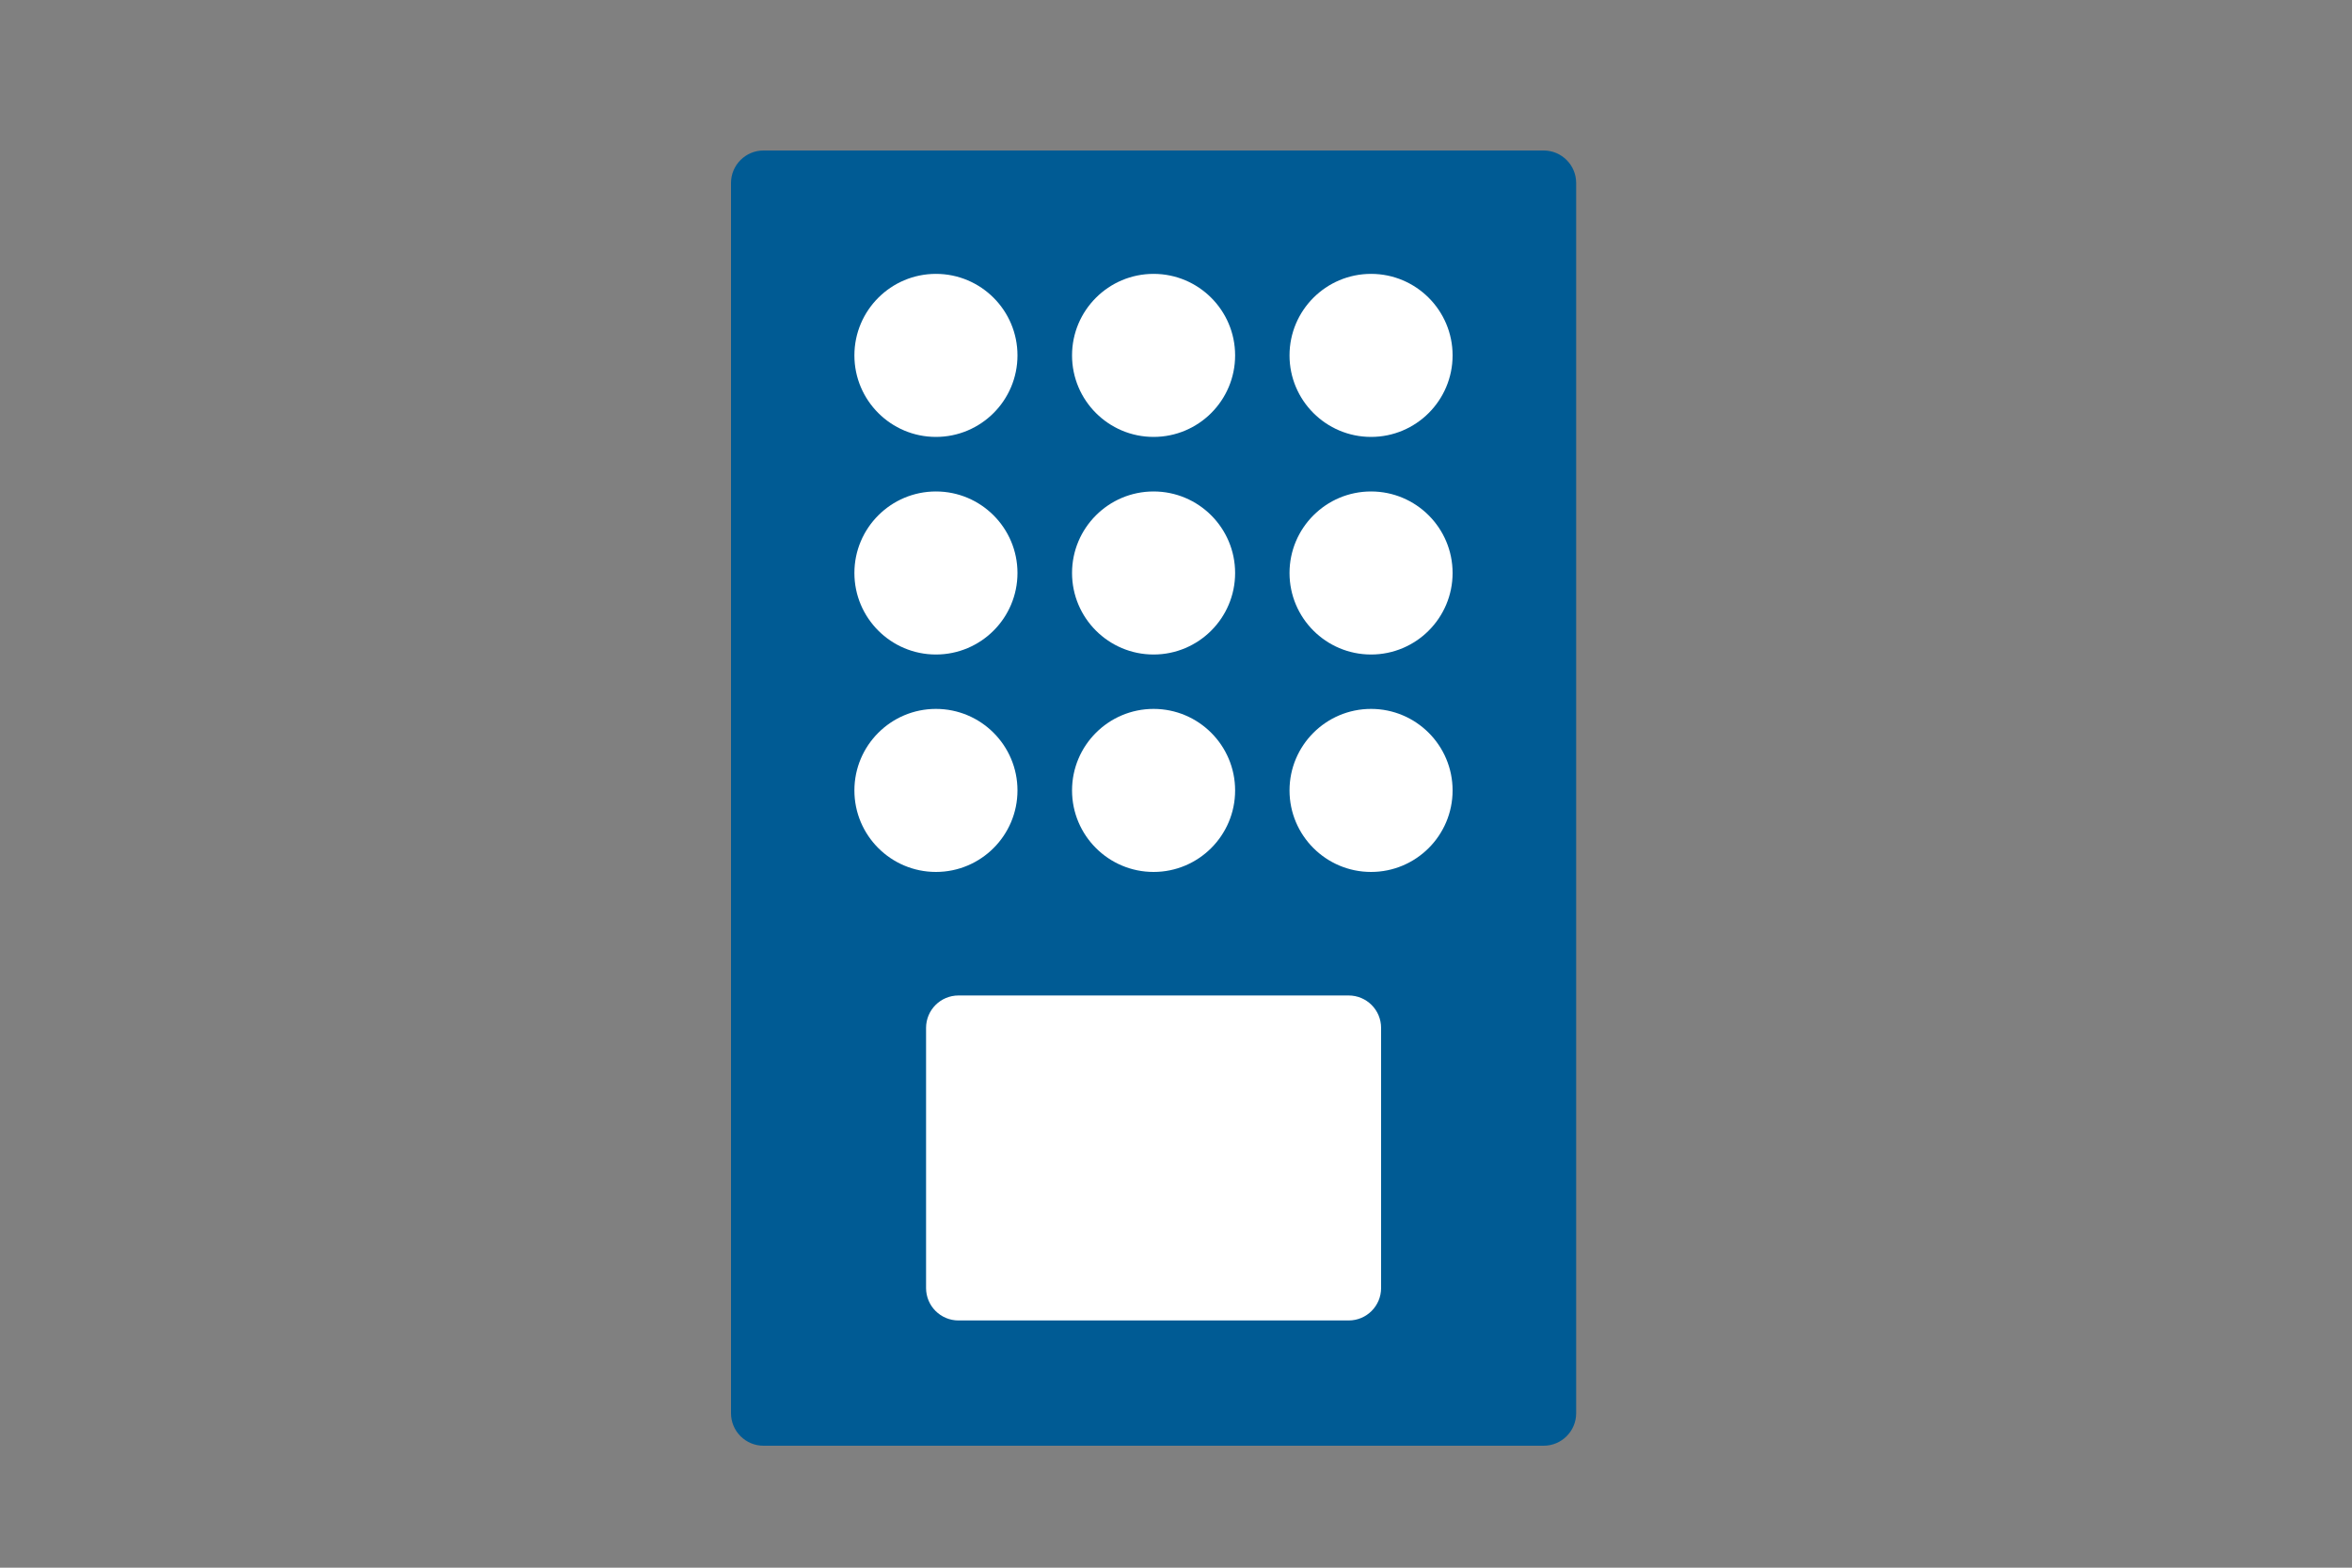 <svg xmlns="http://www.w3.org/2000/svg" id="Layer_1" viewBox="0 0 150 100"><rect x="0" y="0" width="150" height="100" fill="#808080" stroke="none"/><path d="M100.52,81.86v8.29c0,1.14-.93,2.07-2.07,2.07h-49.76c-1.14,0-2.07-.93-2.07-2.07V11.67c0-1.14.93-2.07,2.07-2.07h49.76c1.14,0,2.07.93,2.07,2.07v70.19Z" style="fill: #005b94;"></path><path d="M59.69,27.87c2.87,0,5.2-2.33,5.2-5.2s-2.33-5.2-5.2-5.2-5.2,2.33-5.2,5.2,2.33,5.2,5.2,5.2Z" style="fill: #fff;"></path><path d="M73.57,27.87c2.87,0,5.2-2.33,5.2-5.2s-2.33-5.2-5.2-5.2-5.2,2.33-5.2,5.2,2.33,5.2,5.2,5.2Z" style="fill: #fff;"></path><path d="M87.44,27.87c2.87,0,5.2-2.33,5.2-5.2s-2.33-5.2-5.2-5.2-5.2,2.33-5.2,5.2,2.33,5.2,5.2,5.2Z" style="fill: #fff;"></path><path d="M59.69,41.75c2.87,0,5.2-2.33,5.2-5.2s-2.33-5.2-5.2-5.2-5.2,2.33-5.2,5.2,2.33,5.2,5.2,5.2Z" style="fill: #fff;"></path><path d="M73.57,41.75c2.87,0,5.2-2.33,5.2-5.2s-2.33-5.2-5.2-5.2-5.2,2.33-5.2,5.2,2.33,5.2,5.2,5.2Z" style="fill: #fff;"></path><path d="M87.44,41.75c2.87,0,5.2-2.33,5.2-5.2s-2.33-5.2-5.2-5.2-5.2,2.33-5.2,5.2,2.33,5.2,5.2,5.2Z" style="fill: #fff;"></path><path d="M59.69,55.62c2.87,0,5.2-2.33,5.2-5.2s-2.33-5.2-5.2-5.2-5.2,2.33-5.2,5.2,2.33,5.2,5.2,5.2Z" style="fill: #fff;"></path><path d="M73.57,55.62c2.87,0,5.2-2.33,5.2-5.2s-2.33-5.2-5.2-5.2-5.2,2.33-5.2,5.2,2.33,5.2,5.2,5.2Z" style="fill: #fff;"></path><path d="M87.44,55.62c2.87,0,5.2-2.33,5.2-5.2s-2.33-5.2-5.2-5.2-5.2,2.33-5.2,5.2,2.33,5.2,5.2,5.2Z" style="fill: #fff;"></path><path d="M86.01,63.5h-24.88c-1.15,0-2.07.93-2.07,2.07v16.59c0,1.15.93,2.07,2.07,2.07h24.88c1.15,0,2.07-.93,2.07-2.07v-16.59c0-1.15-.93-2.07-2.07-2.07Z" style="fill: #fff;"></path></svg>